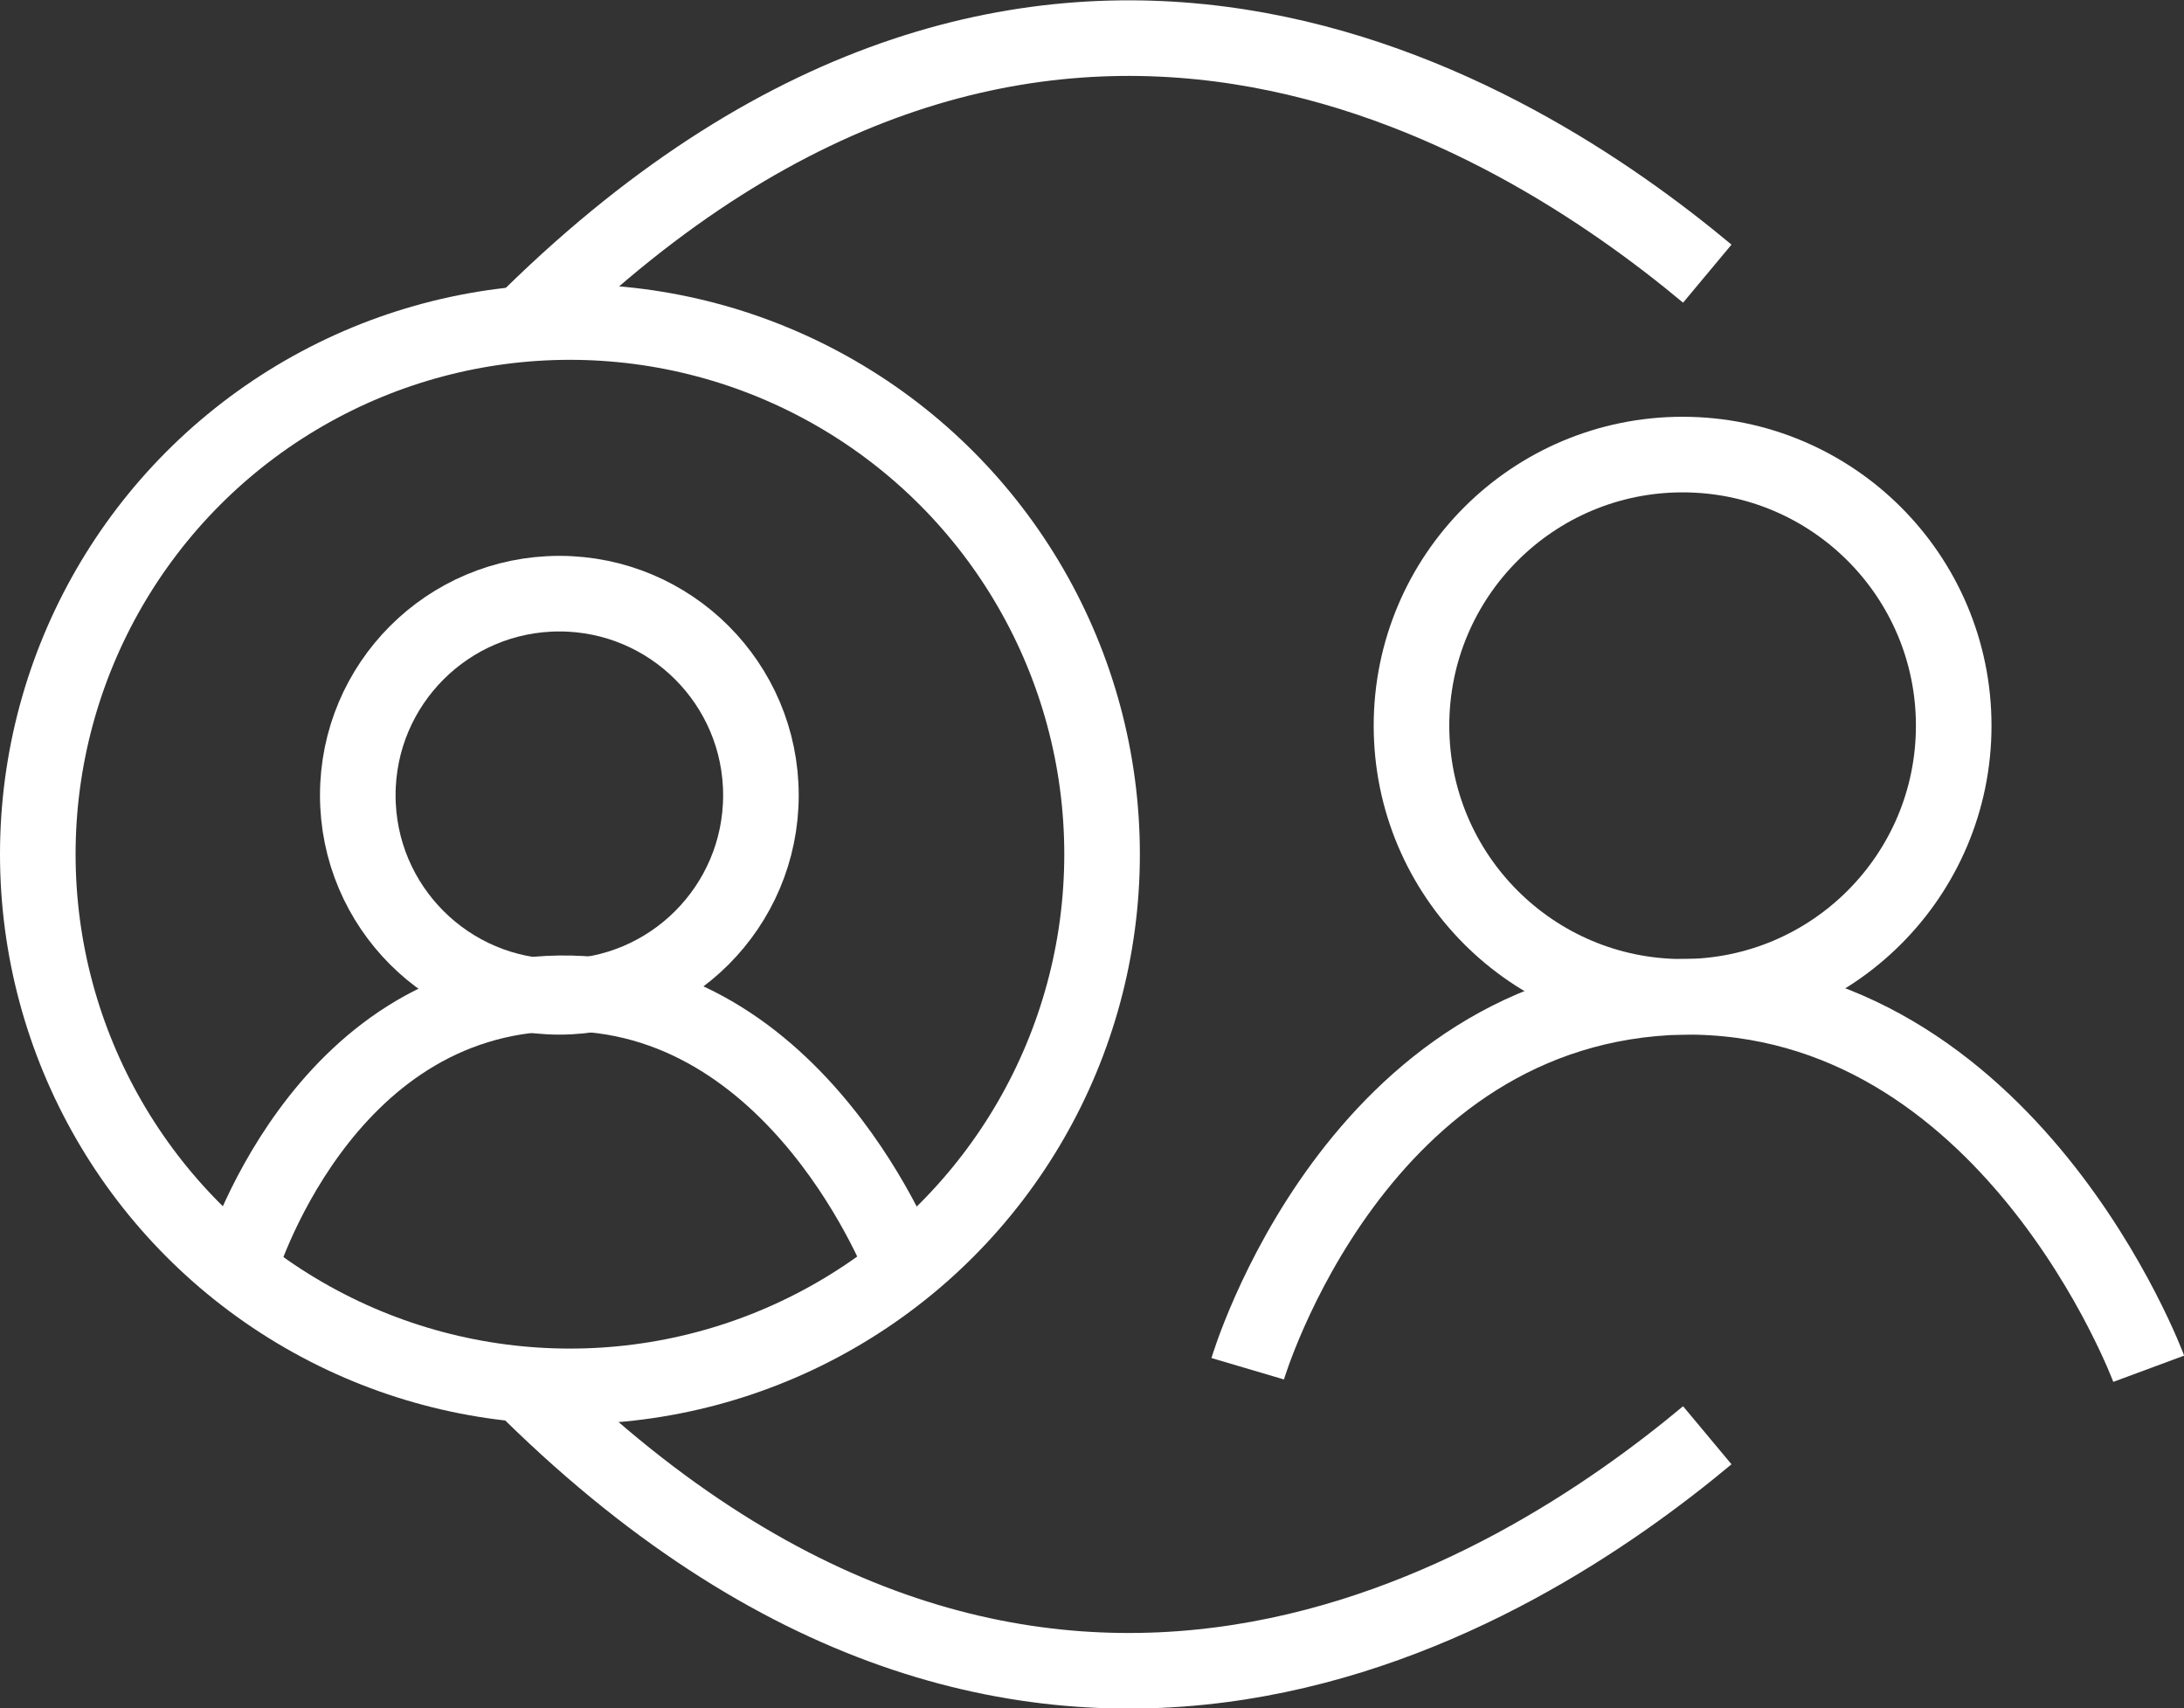 <svg xmlns="http://www.w3.org/2000/svg" id="Layer_2" data-name="Layer 2" viewBox="0 0 43.34 33.9"><rect x="0" y="0" width="43.34" height="33.9" fill="#333333" stroke="none"/><defs><style>      .cls-1 {        fill: none;        stroke: #fff;        stroke-miterlimit: 10;        stroke-width: 1.5px;      }    </style></defs><g id="Capa_2" data-name="Capa 2"><g><circle class="cls-1" cx="11.31" cy="16.95" r="10.56"></circle><circle class="cls-1" cx="11.1" cy="15.78" r="4"></circle><path class="cls-1" d="M17.93,25.16s-2.07-5.52-6.83-5.45-6.35,5.45-6.35,5.45"></path><circle class="cls-1" cx="33.39" cy="14.4" r="5.38"></circle><path class="cls-1" d="M42.64,27.16s-2.76-7.45-9.25-7.38c-6.49.14-8.63,7.38-8.63,7.38"></path><path class="cls-1" d="M33.88,5.43c-3.8-3.17-13.18-9.11-23.33.83"></path><path class="cls-1" d="M33.88,28.48c-3.8,3.17-13.18,9.11-23.33-.83"></path></g></g></svg>